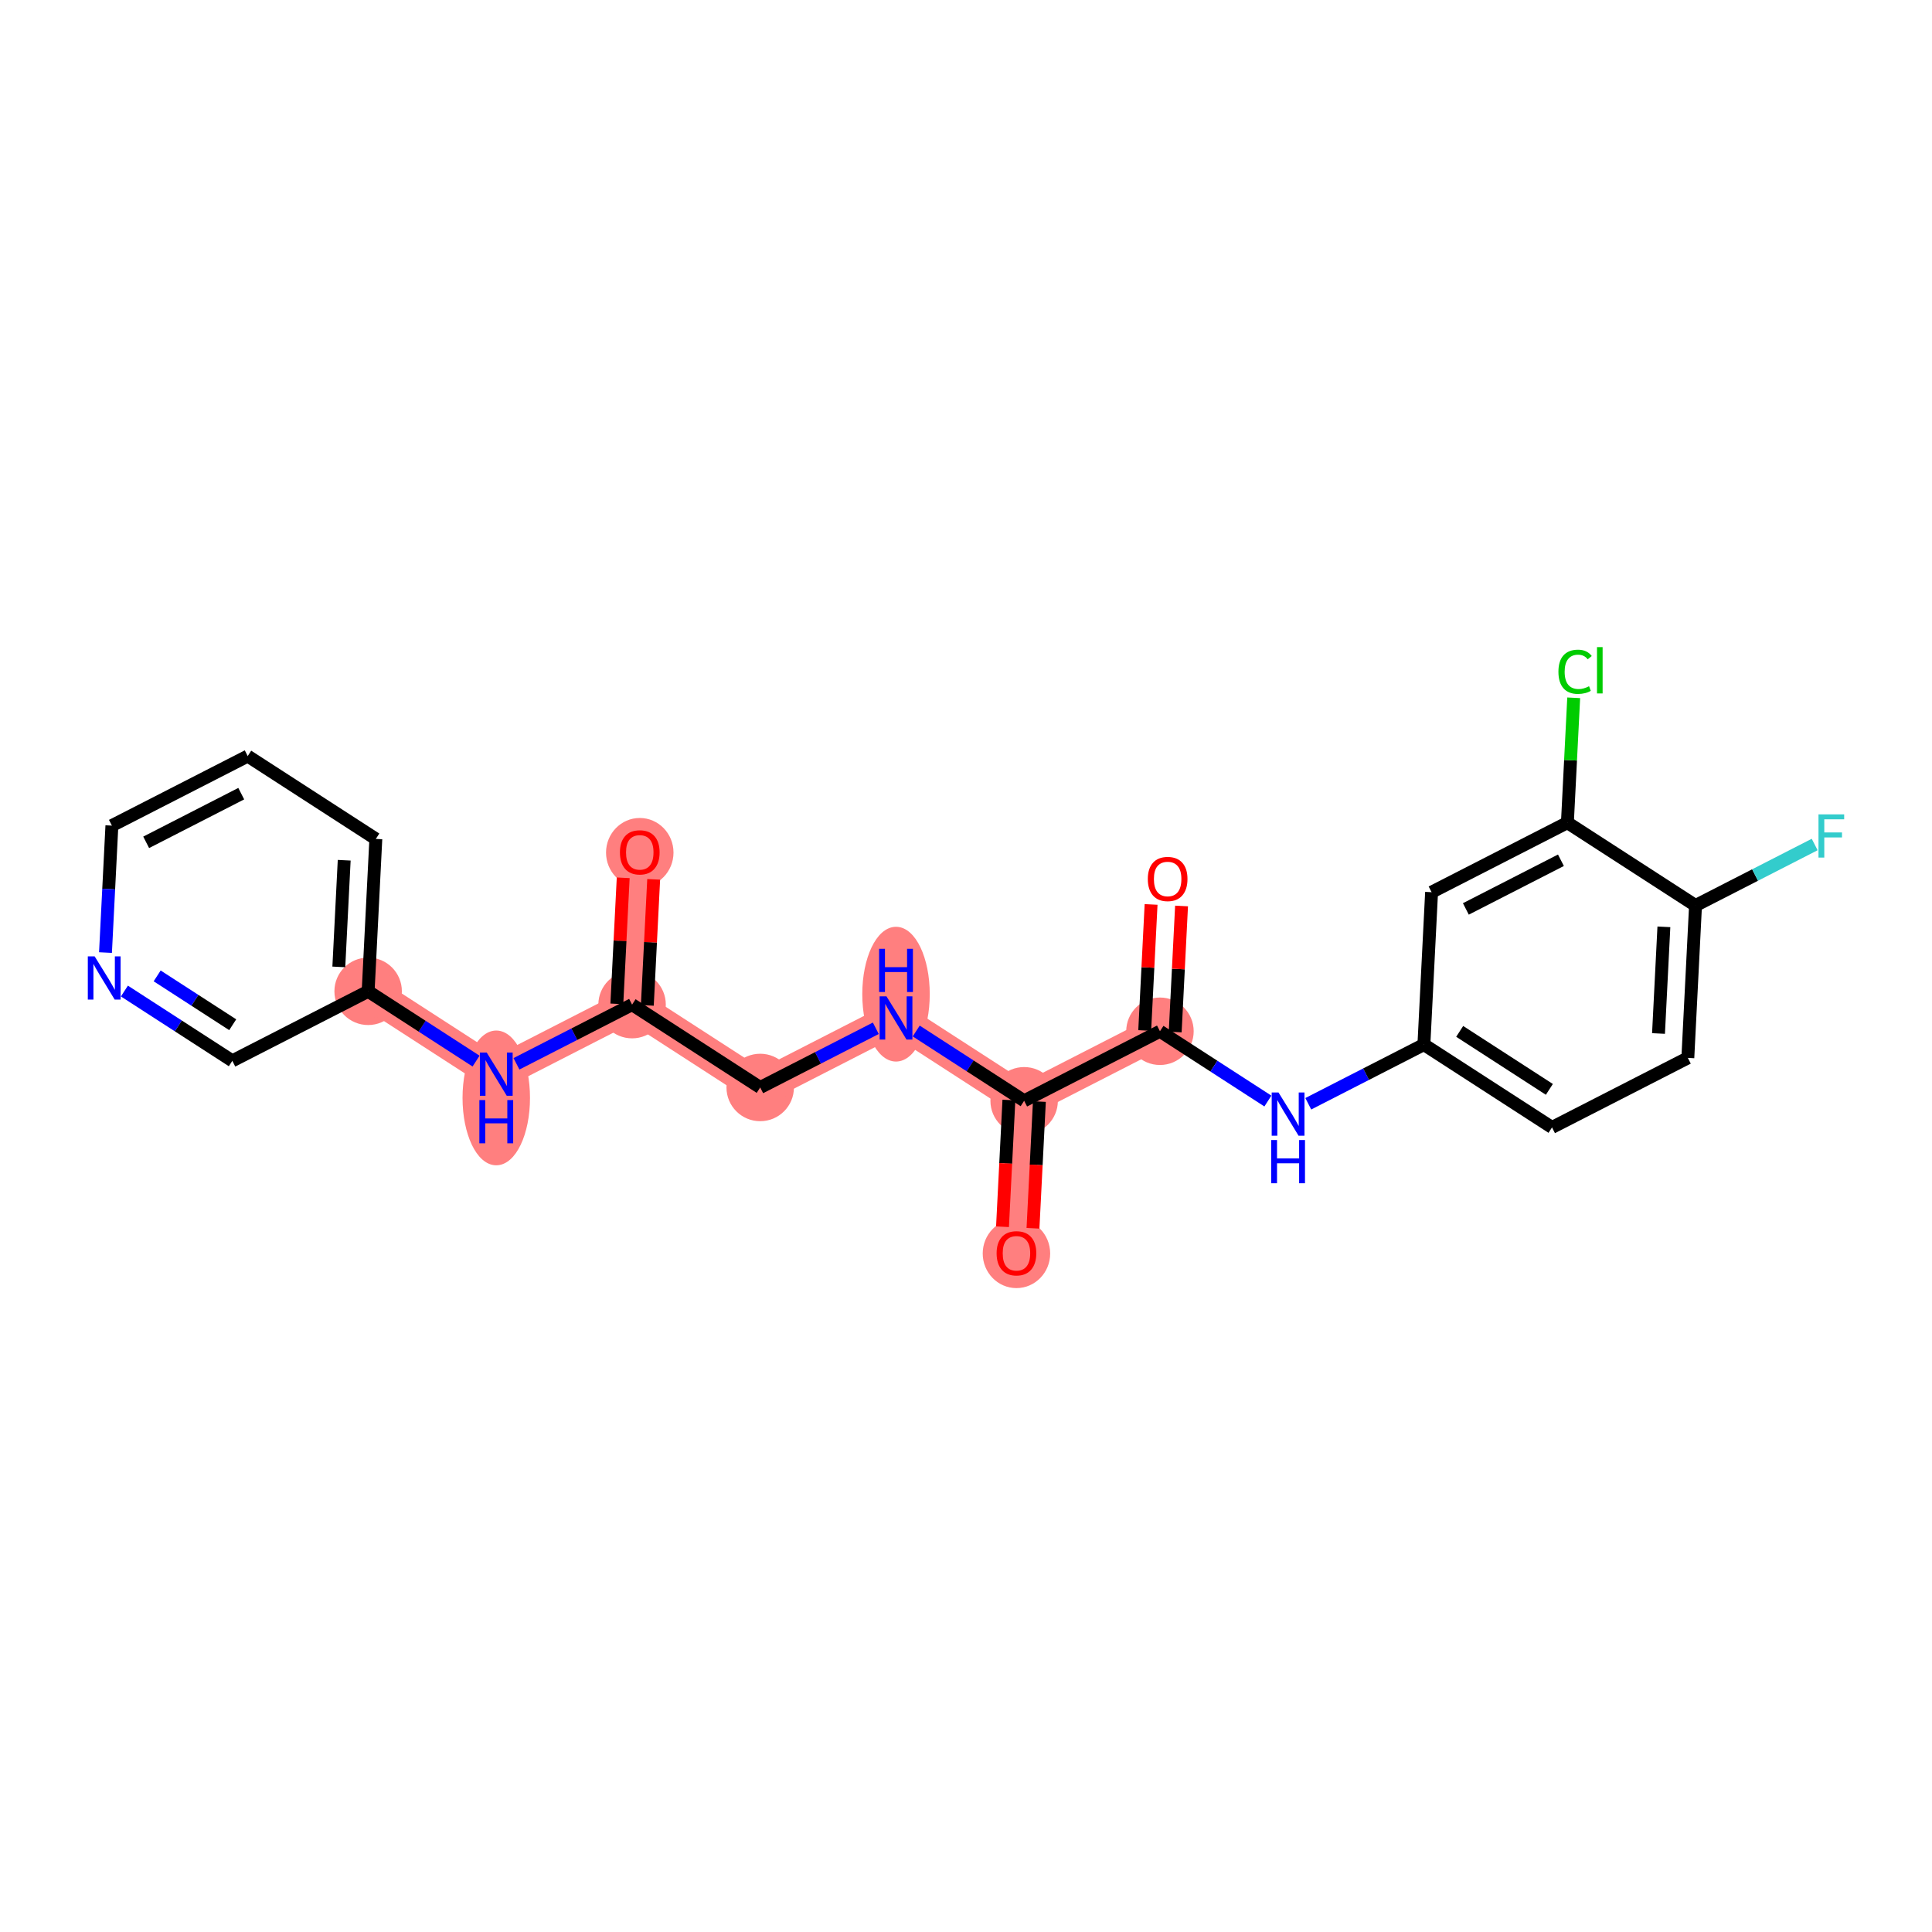 <?xml version='1.0' encoding='iso-8859-1'?>
<svg version='1.1' baseProfile='full'
              xmlns='http://www.w3.org/2000/svg'
                      xmlns:rdkit='http://www.rdkit.org/xml'
                      xmlns:xlink='http://www.w3.org/1999/xlink'
                  xml:space='preserve'
width='300px' height='300px' viewBox='0 0 300 300'>
<!-- END OF HEADER -->
<rect style='opacity:1.0;fill:#FFFFFF;stroke:none' width='300' height='300' x='0' y='0'> </rect>
<rect style='opacity:1.0;fill:#FFFFFF;stroke:none' width='300' height='300' x='0' y='0'> </rect>
<path d='M 99.343,132.335 L 98.149,155.997' style='fill:none;fill-rule:evenodd;stroke:#FF7F7F;stroke-width:5.1px;stroke-linecap:butt;stroke-linejoin:miter;stroke-opacity:1' />
<path d='M 98.149,155.997 L 118.044,168.862' style='fill:none;fill-rule:evenodd;stroke:#FF7F7F;stroke-width:5.1px;stroke-linecap:butt;stroke-linejoin:miter;stroke-opacity:1' />
<path d='M 98.149,155.997 L 77.06,166.794' style='fill:none;fill-rule:evenodd;stroke:#FF7F7F;stroke-width:5.1px;stroke-linecap:butt;stroke-linejoin:miter;stroke-opacity:1' />
<path d='M 118.044,168.862 L 139.133,158.065' style='fill:none;fill-rule:evenodd;stroke:#FF7F7F;stroke-width:5.1px;stroke-linecap:butt;stroke-linejoin:miter;stroke-opacity:1' />
<path d='M 139.133,158.065 L 159.028,170.93' style='fill:none;fill-rule:evenodd;stroke:#FF7F7F;stroke-width:5.1px;stroke-linecap:butt;stroke-linejoin:miter;stroke-opacity:1' />
<path d='M 159.028,170.93 L 157.834,194.593' style='fill:none;fill-rule:evenodd;stroke:#FF7F7F;stroke-width:5.1px;stroke-linecap:butt;stroke-linejoin:miter;stroke-opacity:1' />
<path d='M 159.028,170.93 L 180.117,160.133' style='fill:none;fill-rule:evenodd;stroke:#FF7F7F;stroke-width:5.1px;stroke-linecap:butt;stroke-linejoin:miter;stroke-opacity:1' />
<path d='M 77.06,166.794 L 57.165,153.929' style='fill:none;fill-rule:evenodd;stroke:#FF7F7F;stroke-width:5.1px;stroke-linecap:butt;stroke-linejoin:miter;stroke-opacity:1' />
<ellipse cx='99.343' cy='132.387' rx='4.738' ry='4.872'  style='fill:#FF7F7F;fill-rule:evenodd;stroke:#FF7F7F;stroke-width:1.0px;stroke-linecap:butt;stroke-linejoin:miter;stroke-opacity:1' />
<ellipse cx='98.149' cy='155.997' rx='4.738' ry='4.738'  style='fill:#FF7F7F;fill-rule:evenodd;stroke:#FF7F7F;stroke-width:1.0px;stroke-linecap:butt;stroke-linejoin:miter;stroke-opacity:1' />
<ellipse cx='118.044' cy='168.862' rx='4.738' ry='4.738'  style='fill:#FF7F7F;fill-rule:evenodd;stroke:#FF7F7F;stroke-width:1.0px;stroke-linecap:butt;stroke-linejoin:miter;stroke-opacity:1' />
<ellipse cx='139.133' cy='154.375' rx='4.738' ry='9.963'  style='fill:#FF7F7F;fill-rule:evenodd;stroke:#FF7F7F;stroke-width:1.0px;stroke-linecap:butt;stroke-linejoin:miter;stroke-opacity:1' />
<ellipse cx='159.028' cy='170.93' rx='4.738' ry='4.738'  style='fill:#FF7F7F;fill-rule:evenodd;stroke:#FF7F7F;stroke-width:1.0px;stroke-linecap:butt;stroke-linejoin:miter;stroke-opacity:1' />
<ellipse cx='157.834' cy='194.645' rx='4.738' ry='4.872'  style='fill:#FF7F7F;fill-rule:evenodd;stroke:#FF7F7F;stroke-width:1.0px;stroke-linecap:butt;stroke-linejoin:miter;stroke-opacity:1' />
<ellipse cx='180.117' cy='160.133' rx='4.738' ry='4.738'  style='fill:#FF7F7F;fill-rule:evenodd;stroke:#FF7F7F;stroke-width:1.0px;stroke-linecap:butt;stroke-linejoin:miter;stroke-opacity:1' />
<ellipse cx='77.06' cy='170.484' rx='4.738' ry='9.963'  style='fill:#FF7F7F;fill-rule:evenodd;stroke:#FF7F7F;stroke-width:1.0px;stroke-linecap:butt;stroke-linejoin:miter;stroke-opacity:1' />
<ellipse cx='57.165' cy='153.929' rx='4.738' ry='4.738'  style='fill:#FF7F7F;fill-rule:evenodd;stroke:#FF7F7F;stroke-width:1.0px;stroke-linecap:butt;stroke-linejoin:miter;stroke-opacity:1' />
<path class='bond-0 atom-0 atom-1' d='M 96.771,136.305 L 96.277,146.091' style='fill:none;fill-rule:evenodd;stroke:#FF0000;stroke-width:2.0px;stroke-linecap:butt;stroke-linejoin:miter;stroke-opacity:1' />
<path class='bond-0 atom-0 atom-1' d='M 96.277,146.091 L 95.783,155.878' style='fill:none;fill-rule:evenodd;stroke:#000000;stroke-width:2.0px;stroke-linecap:butt;stroke-linejoin:miter;stroke-opacity:1' />
<path class='bond-0 atom-0 atom-1' d='M 101.503,136.544 L 101.009,146.33' style='fill:none;fill-rule:evenodd;stroke:#FF0000;stroke-width:2.0px;stroke-linecap:butt;stroke-linejoin:miter;stroke-opacity:1' />
<path class='bond-0 atom-0 atom-1' d='M 101.009,146.33 L 100.515,156.116' style='fill:none;fill-rule:evenodd;stroke:#000000;stroke-width:2.0px;stroke-linecap:butt;stroke-linejoin:miter;stroke-opacity:1' />
<path class='bond-1 atom-1 atom-2' d='M 98.149,155.997 L 118.044,168.862' style='fill:none;fill-rule:evenodd;stroke:#000000;stroke-width:2.0px;stroke-linecap:butt;stroke-linejoin:miter;stroke-opacity:1' />
<path class='bond-16 atom-1 atom-17' d='M 98.149,155.997 L 89.173,160.593' style='fill:none;fill-rule:evenodd;stroke:#000000;stroke-width:2.0px;stroke-linecap:butt;stroke-linejoin:miter;stroke-opacity:1' />
<path class='bond-16 atom-1 atom-17' d='M 89.173,160.593 L 80.197,165.188' style='fill:none;fill-rule:evenodd;stroke:#0000FF;stroke-width:2.0px;stroke-linecap:butt;stroke-linejoin:miter;stroke-opacity:1' />
<path class='bond-2 atom-2 atom-3' d='M 118.044,168.862 L 127.02,164.267' style='fill:none;fill-rule:evenodd;stroke:#000000;stroke-width:2.0px;stroke-linecap:butt;stroke-linejoin:miter;stroke-opacity:1' />
<path class='bond-2 atom-2 atom-3' d='M 127.02,164.267 L 135.996,159.671' style='fill:none;fill-rule:evenodd;stroke:#0000FF;stroke-width:2.0px;stroke-linecap:butt;stroke-linejoin:miter;stroke-opacity:1' />
<path class='bond-3 atom-3 atom-4' d='M 142.27,160.094 L 150.649,165.512' style='fill:none;fill-rule:evenodd;stroke:#0000FF;stroke-width:2.0px;stroke-linecap:butt;stroke-linejoin:miter;stroke-opacity:1' />
<path class='bond-3 atom-3 atom-4' d='M 150.649,165.512 L 159.028,170.93' style='fill:none;fill-rule:evenodd;stroke:#000000;stroke-width:2.0px;stroke-linecap:butt;stroke-linejoin:miter;stroke-opacity:1' />
<path class='bond-4 atom-4 atom-5' d='M 156.662,170.811 L 156.166,180.65' style='fill:none;fill-rule:evenodd;stroke:#000000;stroke-width:2.0px;stroke-linecap:butt;stroke-linejoin:miter;stroke-opacity:1' />
<path class='bond-4 atom-4 atom-5' d='M 156.166,180.65 L 155.669,190.488' style='fill:none;fill-rule:evenodd;stroke:#FF0000;stroke-width:2.0px;stroke-linecap:butt;stroke-linejoin:miter;stroke-opacity:1' />
<path class='bond-4 atom-4 atom-5' d='M 161.395,171.05 L 160.898,180.888' style='fill:none;fill-rule:evenodd;stroke:#000000;stroke-width:2.0px;stroke-linecap:butt;stroke-linejoin:miter;stroke-opacity:1' />
<path class='bond-4 atom-4 atom-5' d='M 160.898,180.888 L 160.402,190.727' style='fill:none;fill-rule:evenodd;stroke:#FF0000;stroke-width:2.0px;stroke-linecap:butt;stroke-linejoin:miter;stroke-opacity:1' />
<path class='bond-5 atom-4 atom-6' d='M 159.028,170.93 L 180.117,160.133' style='fill:none;fill-rule:evenodd;stroke:#000000;stroke-width:2.0px;stroke-linecap:butt;stroke-linejoin:miter;stroke-opacity:1' />
<path class='bond-6 atom-6 atom-7' d='M 182.484,160.253 L 182.977,150.466' style='fill:none;fill-rule:evenodd;stroke:#000000;stroke-width:2.0px;stroke-linecap:butt;stroke-linejoin:miter;stroke-opacity:1' />
<path class='bond-6 atom-6 atom-7' d='M 182.977,150.466 L 183.471,140.68' style='fill:none;fill-rule:evenodd;stroke:#FF0000;stroke-width:2.0px;stroke-linecap:butt;stroke-linejoin:miter;stroke-opacity:1' />
<path class='bond-6 atom-6 atom-7' d='M 177.751,160.014 L 178.245,150.227' style='fill:none;fill-rule:evenodd;stroke:#000000;stroke-width:2.0px;stroke-linecap:butt;stroke-linejoin:miter;stroke-opacity:1' />
<path class='bond-6 atom-6 atom-7' d='M 178.245,150.227 L 178.739,140.441' style='fill:none;fill-rule:evenodd;stroke:#FF0000;stroke-width:2.0px;stroke-linecap:butt;stroke-linejoin:miter;stroke-opacity:1' />
<path class='bond-7 atom-6 atom-8' d='M 180.117,160.133 L 188.496,165.552' style='fill:none;fill-rule:evenodd;stroke:#000000;stroke-width:2.0px;stroke-linecap:butt;stroke-linejoin:miter;stroke-opacity:1' />
<path class='bond-7 atom-6 atom-8' d='M 188.496,165.552 L 196.876,170.97' style='fill:none;fill-rule:evenodd;stroke:#0000FF;stroke-width:2.0px;stroke-linecap:butt;stroke-linejoin:miter;stroke-opacity:1' />
<path class='bond-8 atom-8 atom-9' d='M 203.149,171.393 L 212.125,166.797' style='fill:none;fill-rule:evenodd;stroke:#0000FF;stroke-width:2.0px;stroke-linecap:butt;stroke-linejoin:miter;stroke-opacity:1' />
<path class='bond-8 atom-8 atom-9' d='M 212.125,166.797 L 221.102,162.201' style='fill:none;fill-rule:evenodd;stroke:#000000;stroke-width:2.0px;stroke-linecap:butt;stroke-linejoin:miter;stroke-opacity:1' />
<path class='bond-9 atom-9 atom-10' d='M 221.102,162.201 L 240.997,175.067' style='fill:none;fill-rule:evenodd;stroke:#000000;stroke-width:2.0px;stroke-linecap:butt;stroke-linejoin:miter;stroke-opacity:1' />
<path class='bond-9 atom-9 atom-10' d='M 226.659,160.152 L 240.585,169.158' style='fill:none;fill-rule:evenodd;stroke:#000000;stroke-width:2.0px;stroke-linecap:butt;stroke-linejoin:miter;stroke-opacity:1' />
<path class='bond-23 atom-16 atom-9' d='M 222.296,138.539 L 221.102,162.201' style='fill:none;fill-rule:evenodd;stroke:#000000;stroke-width:2.0px;stroke-linecap:butt;stroke-linejoin:miter;stroke-opacity:1' />
<path class='bond-10 atom-10 atom-11' d='M 240.997,175.067 L 262.086,164.27' style='fill:none;fill-rule:evenodd;stroke:#000000;stroke-width:2.0px;stroke-linecap:butt;stroke-linejoin:miter;stroke-opacity:1' />
<path class='bond-11 atom-11 atom-12' d='M 262.086,164.27 L 263.28,140.607' style='fill:none;fill-rule:evenodd;stroke:#000000;stroke-width:2.0px;stroke-linecap:butt;stroke-linejoin:miter;stroke-opacity:1' />
<path class='bond-11 atom-11 atom-12' d='M 257.532,160.481 L 258.368,143.918' style='fill:none;fill-rule:evenodd;stroke:#000000;stroke-width:2.0px;stroke-linecap:butt;stroke-linejoin:miter;stroke-opacity:1' />
<path class='bond-12 atom-12 atom-13' d='M 263.28,140.607 L 272.531,135.871' style='fill:none;fill-rule:evenodd;stroke:#000000;stroke-width:2.0px;stroke-linecap:butt;stroke-linejoin:miter;stroke-opacity:1' />
<path class='bond-12 atom-12 atom-13' d='M 272.531,135.871 L 281.782,131.135' style='fill:none;fill-rule:evenodd;stroke:#33CCCC;stroke-width:2.0px;stroke-linecap:butt;stroke-linejoin:miter;stroke-opacity:1' />
<path class='bond-13 atom-12 atom-14' d='M 263.28,140.607 L 243.385,127.742' style='fill:none;fill-rule:evenodd;stroke:#000000;stroke-width:2.0px;stroke-linecap:butt;stroke-linejoin:miter;stroke-opacity:1' />
<path class='bond-14 atom-14 atom-15' d='M 243.385,127.742 L 243.874,118.048' style='fill:none;fill-rule:evenodd;stroke:#000000;stroke-width:2.0px;stroke-linecap:butt;stroke-linejoin:miter;stroke-opacity:1' />
<path class='bond-14 atom-14 atom-15' d='M 243.874,118.048 L 244.363,108.354' style='fill:none;fill-rule:evenodd;stroke:#00CC00;stroke-width:2.0px;stroke-linecap:butt;stroke-linejoin:miter;stroke-opacity:1' />
<path class='bond-15 atom-14 atom-16' d='M 243.385,127.742 L 222.296,138.539' style='fill:none;fill-rule:evenodd;stroke:#000000;stroke-width:2.0px;stroke-linecap:butt;stroke-linejoin:miter;stroke-opacity:1' />
<path class='bond-15 atom-14 atom-16' d='M 242.381,133.58 L 227.618,141.138' style='fill:none;fill-rule:evenodd;stroke:#000000;stroke-width:2.0px;stroke-linecap:butt;stroke-linejoin:miter;stroke-opacity:1' />
<path class='bond-17 atom-17 atom-18' d='M 73.923,164.766 L 65.544,159.347' style='fill:none;fill-rule:evenodd;stroke:#0000FF;stroke-width:2.0px;stroke-linecap:butt;stroke-linejoin:miter;stroke-opacity:1' />
<path class='bond-17 atom-17 atom-18' d='M 65.544,159.347 L 57.165,153.929' style='fill:none;fill-rule:evenodd;stroke:#000000;stroke-width:2.0px;stroke-linecap:butt;stroke-linejoin:miter;stroke-opacity:1' />
<path class='bond-18 atom-18 atom-19' d='M 57.165,153.929 L 58.359,130.267' style='fill:none;fill-rule:evenodd;stroke:#000000;stroke-width:2.0px;stroke-linecap:butt;stroke-linejoin:miter;stroke-opacity:1' />
<path class='bond-18 atom-18 atom-19' d='M 52.612,150.141 L 53.447,133.577' style='fill:none;fill-rule:evenodd;stroke:#000000;stroke-width:2.0px;stroke-linecap:butt;stroke-linejoin:miter;stroke-opacity:1' />
<path class='bond-24 atom-23 atom-18' d='M 36.076,164.726 L 57.165,153.929' style='fill:none;fill-rule:evenodd;stroke:#000000;stroke-width:2.0px;stroke-linecap:butt;stroke-linejoin:miter;stroke-opacity:1' />
<path class='bond-19 atom-19 atom-20' d='M 58.359,130.267 L 38.464,117.402' style='fill:none;fill-rule:evenodd;stroke:#000000;stroke-width:2.0px;stroke-linecap:butt;stroke-linejoin:miter;stroke-opacity:1' />
<path class='bond-20 atom-20 atom-21' d='M 38.464,117.402 L 17.375,128.199' style='fill:none;fill-rule:evenodd;stroke:#000000;stroke-width:2.0px;stroke-linecap:butt;stroke-linejoin:miter;stroke-opacity:1' />
<path class='bond-20 atom-20 atom-21' d='M 37.46,123.239 L 22.698,130.797' style='fill:none;fill-rule:evenodd;stroke:#000000;stroke-width:2.0px;stroke-linecap:butt;stroke-linejoin:miter;stroke-opacity:1' />
<path class='bond-21 atom-21 atom-22' d='M 17.375,128.199 L 16.878,138.056' style='fill:none;fill-rule:evenodd;stroke:#000000;stroke-width:2.0px;stroke-linecap:butt;stroke-linejoin:miter;stroke-opacity:1' />
<path class='bond-21 atom-21 atom-22' d='M 16.878,138.056 L 16.38,147.914' style='fill:none;fill-rule:evenodd;stroke:#0000FF;stroke-width:2.0px;stroke-linecap:butt;stroke-linejoin:miter;stroke-opacity:1' />
<path class='bond-22 atom-22 atom-23' d='M 19.318,153.889 L 27.697,159.308' style='fill:none;fill-rule:evenodd;stroke:#0000FF;stroke-width:2.0px;stroke-linecap:butt;stroke-linejoin:miter;stroke-opacity:1' />
<path class='bond-22 atom-22 atom-23' d='M 27.697,159.308 L 36.076,164.726' style='fill:none;fill-rule:evenodd;stroke:#000000;stroke-width:2.0px;stroke-linecap:butt;stroke-linejoin:miter;stroke-opacity:1' />
<path class='bond-22 atom-22 atom-23' d='M 24.404,151.536 L 30.27,155.329' style='fill:none;fill-rule:evenodd;stroke:#0000FF;stroke-width:2.0px;stroke-linecap:butt;stroke-linejoin:miter;stroke-opacity:1' />
<path class='bond-22 atom-22 atom-23' d='M 30.27,155.329 L 36.135,159.121' style='fill:none;fill-rule:evenodd;stroke:#000000;stroke-width:2.0px;stroke-linecap:butt;stroke-linejoin:miter;stroke-opacity:1' />
<path  class='atom-0' d='M 96.263 132.354
Q 96.263 130.743, 97.059 129.842
Q 97.855 128.942, 99.343 128.942
Q 100.831 128.942, 101.627 129.842
Q 102.423 130.743, 102.423 132.354
Q 102.423 133.984, 101.618 134.913
Q 100.812 135.832, 99.343 135.832
Q 97.865 135.832, 97.059 134.913
Q 96.263 133.993, 96.263 132.354
M 99.343 135.074
Q 100.367 135.074, 100.916 134.391
Q 101.475 133.7, 101.475 132.354
Q 101.475 131.037, 100.916 130.373
Q 100.367 129.7, 99.343 129.7
Q 98.32 129.7, 97.76 130.364
Q 97.211 131.027, 97.211 132.354
Q 97.211 133.709, 97.76 134.391
Q 98.32 135.074, 99.343 135.074
' fill='#FF0000'/>
<path  class='atom-3' d='M 137.65 154.71
L 139.849 158.264
Q 140.067 158.615, 140.417 159.25
Q 140.768 159.885, 140.787 159.923
L 140.787 154.71
L 141.678 154.71
L 141.678 161.42
L 140.759 161.42
L 138.399 157.535
Q 138.124 157.08, 137.83 156.558
Q 137.546 156.037, 137.461 155.876
L 137.461 161.42
L 136.589 161.42
L 136.589 154.71
L 137.65 154.71
' fill='#0000FF'/>
<path  class='atom-3' d='M 136.508 147.33
L 137.418 147.33
L 137.418 150.182
L 140.849 150.182
L 140.849 147.33
L 141.758 147.33
L 141.758 154.039
L 140.849 154.039
L 140.849 150.94
L 137.418 150.94
L 137.418 154.039
L 136.508 154.039
L 136.508 147.33
' fill='#0000FF'/>
<path  class='atom-5' d='M 154.754 194.612
Q 154.754 193, 155.55 192.1
Q 156.346 191.2, 157.834 191.2
Q 159.322 191.2, 160.118 192.1
Q 160.914 193, 160.914 194.612
Q 160.914 196.242, 160.109 197.17
Q 159.303 198.09, 157.834 198.09
Q 156.356 198.09, 155.55 197.17
Q 154.754 196.251, 154.754 194.612
M 157.834 197.331
Q 158.858 197.331, 159.407 196.649
Q 159.967 195.957, 159.967 194.612
Q 159.967 193.294, 159.407 192.631
Q 158.858 191.958, 157.834 191.958
Q 156.811 191.958, 156.252 192.621
Q 155.702 193.285, 155.702 194.612
Q 155.702 195.967, 156.252 196.649
Q 156.811 197.331, 157.834 197.331
' fill='#FF0000'/>
<path  class='atom-7' d='M 178.231 136.49
Q 178.231 134.879, 179.027 133.979
Q 179.824 133.078, 181.311 133.078
Q 182.799 133.078, 183.595 133.979
Q 184.391 134.879, 184.391 136.49
Q 184.391 138.12, 183.586 139.049
Q 182.78 139.968, 181.311 139.968
Q 179.833 139.968, 179.027 139.049
Q 178.231 138.13, 178.231 136.49
M 181.311 139.21
Q 182.335 139.21, 182.885 138.528
Q 183.444 137.836, 183.444 136.49
Q 183.444 135.173, 182.885 134.509
Q 182.335 133.837, 181.311 133.837
Q 180.288 133.837, 179.729 134.5
Q 179.179 135.163, 179.179 136.49
Q 179.179 137.845, 179.729 138.528
Q 180.288 139.21, 181.311 139.21
' fill='#FF0000'/>
<path  class='atom-8' d='M 198.529 169.644
L 200.728 173.198
Q 200.946 173.548, 201.297 174.183
Q 201.647 174.818, 201.666 174.856
L 201.666 169.644
L 202.557 169.644
L 202.557 176.353
L 201.638 176.353
L 199.278 172.468
Q 199.003 172.013, 198.709 171.492
Q 198.425 170.97, 198.34 170.809
L 198.34 176.353
L 197.468 176.353
L 197.468 169.644
L 198.529 169.644
' fill='#0000FF'/>
<path  class='atom-8' d='M 197.387 177.024
L 198.297 177.024
L 198.297 179.877
L 201.728 179.877
L 201.728 177.024
L 202.638 177.024
L 202.638 183.734
L 201.728 183.734
L 201.728 180.635
L 198.297 180.635
L 198.297 183.734
L 197.387 183.734
L 197.387 177.024
' fill='#0000FF'/>
<path  class='atom-13' d='M 282.374 126.456
L 286.364 126.456
L 286.364 127.223
L 283.274 127.223
L 283.274 129.261
L 286.022 129.261
L 286.022 130.038
L 283.274 130.038
L 283.274 133.165
L 282.374 133.165
L 282.374 126.456
' fill='#33CCCC'/>
<path  class='atom-15' d='M 241.991 104.312
Q 241.991 102.644, 242.769 101.772
Q 243.555 100.891, 245.043 100.891
Q 246.427 100.891, 247.166 101.867
L 246.54 102.379
Q 246 101.668, 245.043 101.668
Q 244.029 101.668, 243.489 102.351
Q 242.958 103.023, 242.958 104.312
Q 242.958 105.639, 243.508 106.321
Q 244.067 107.004, 245.147 107.004
Q 245.886 107.004, 246.749 106.558
L 247.014 107.269
Q 246.664 107.496, 246.133 107.629
Q 245.602 107.762, 245.015 107.762
Q 243.555 107.762, 242.769 106.871
Q 241.991 105.98, 241.991 104.312
' fill='#00CC00'/>
<path  class='atom-15' d='M 247.981 100.484
L 248.853 100.484
L 248.853 107.677
L 247.981 107.677
L 247.981 100.484
' fill='#00CC00'/>
<path  class='atom-17' d='M 75.577 163.439
L 77.776 166.993
Q 77.994 167.344, 78.344 167.979
Q 78.695 168.614, 78.714 168.652
L 78.714 163.439
L 79.605 163.439
L 79.605 170.149
L 78.685 170.149
L 76.326 166.263
Q 76.051 165.809, 75.757 165.287
Q 75.473 164.766, 75.387 164.605
L 75.387 170.149
L 74.516 170.149
L 74.516 163.439
L 75.577 163.439
' fill='#0000FF'/>
<path  class='atom-17' d='M 74.435 170.82
L 75.345 170.82
L 75.345 173.672
L 78.775 173.672
L 78.775 170.82
L 79.685 170.82
L 79.685 177.53
L 78.775 177.53
L 78.775 174.431
L 75.345 174.431
L 75.345 177.53
L 74.435 177.53
L 74.435 170.82
' fill='#0000FF'/>
<path  class='atom-22' d='M 14.698 148.506
L 16.896 152.06
Q 17.114 152.411, 17.465 153.045
Q 17.816 153.68, 17.835 153.718
L 17.835 148.506
L 18.726 148.506
L 18.726 155.216
L 17.806 155.216
L 15.447 151.33
Q 15.172 150.875, 14.878 150.354
Q 14.594 149.833, 14.508 149.672
L 14.508 155.216
L 13.636 155.216
L 13.636 148.506
L 14.698 148.506
' fill='#0000FF'/>
</svg>
